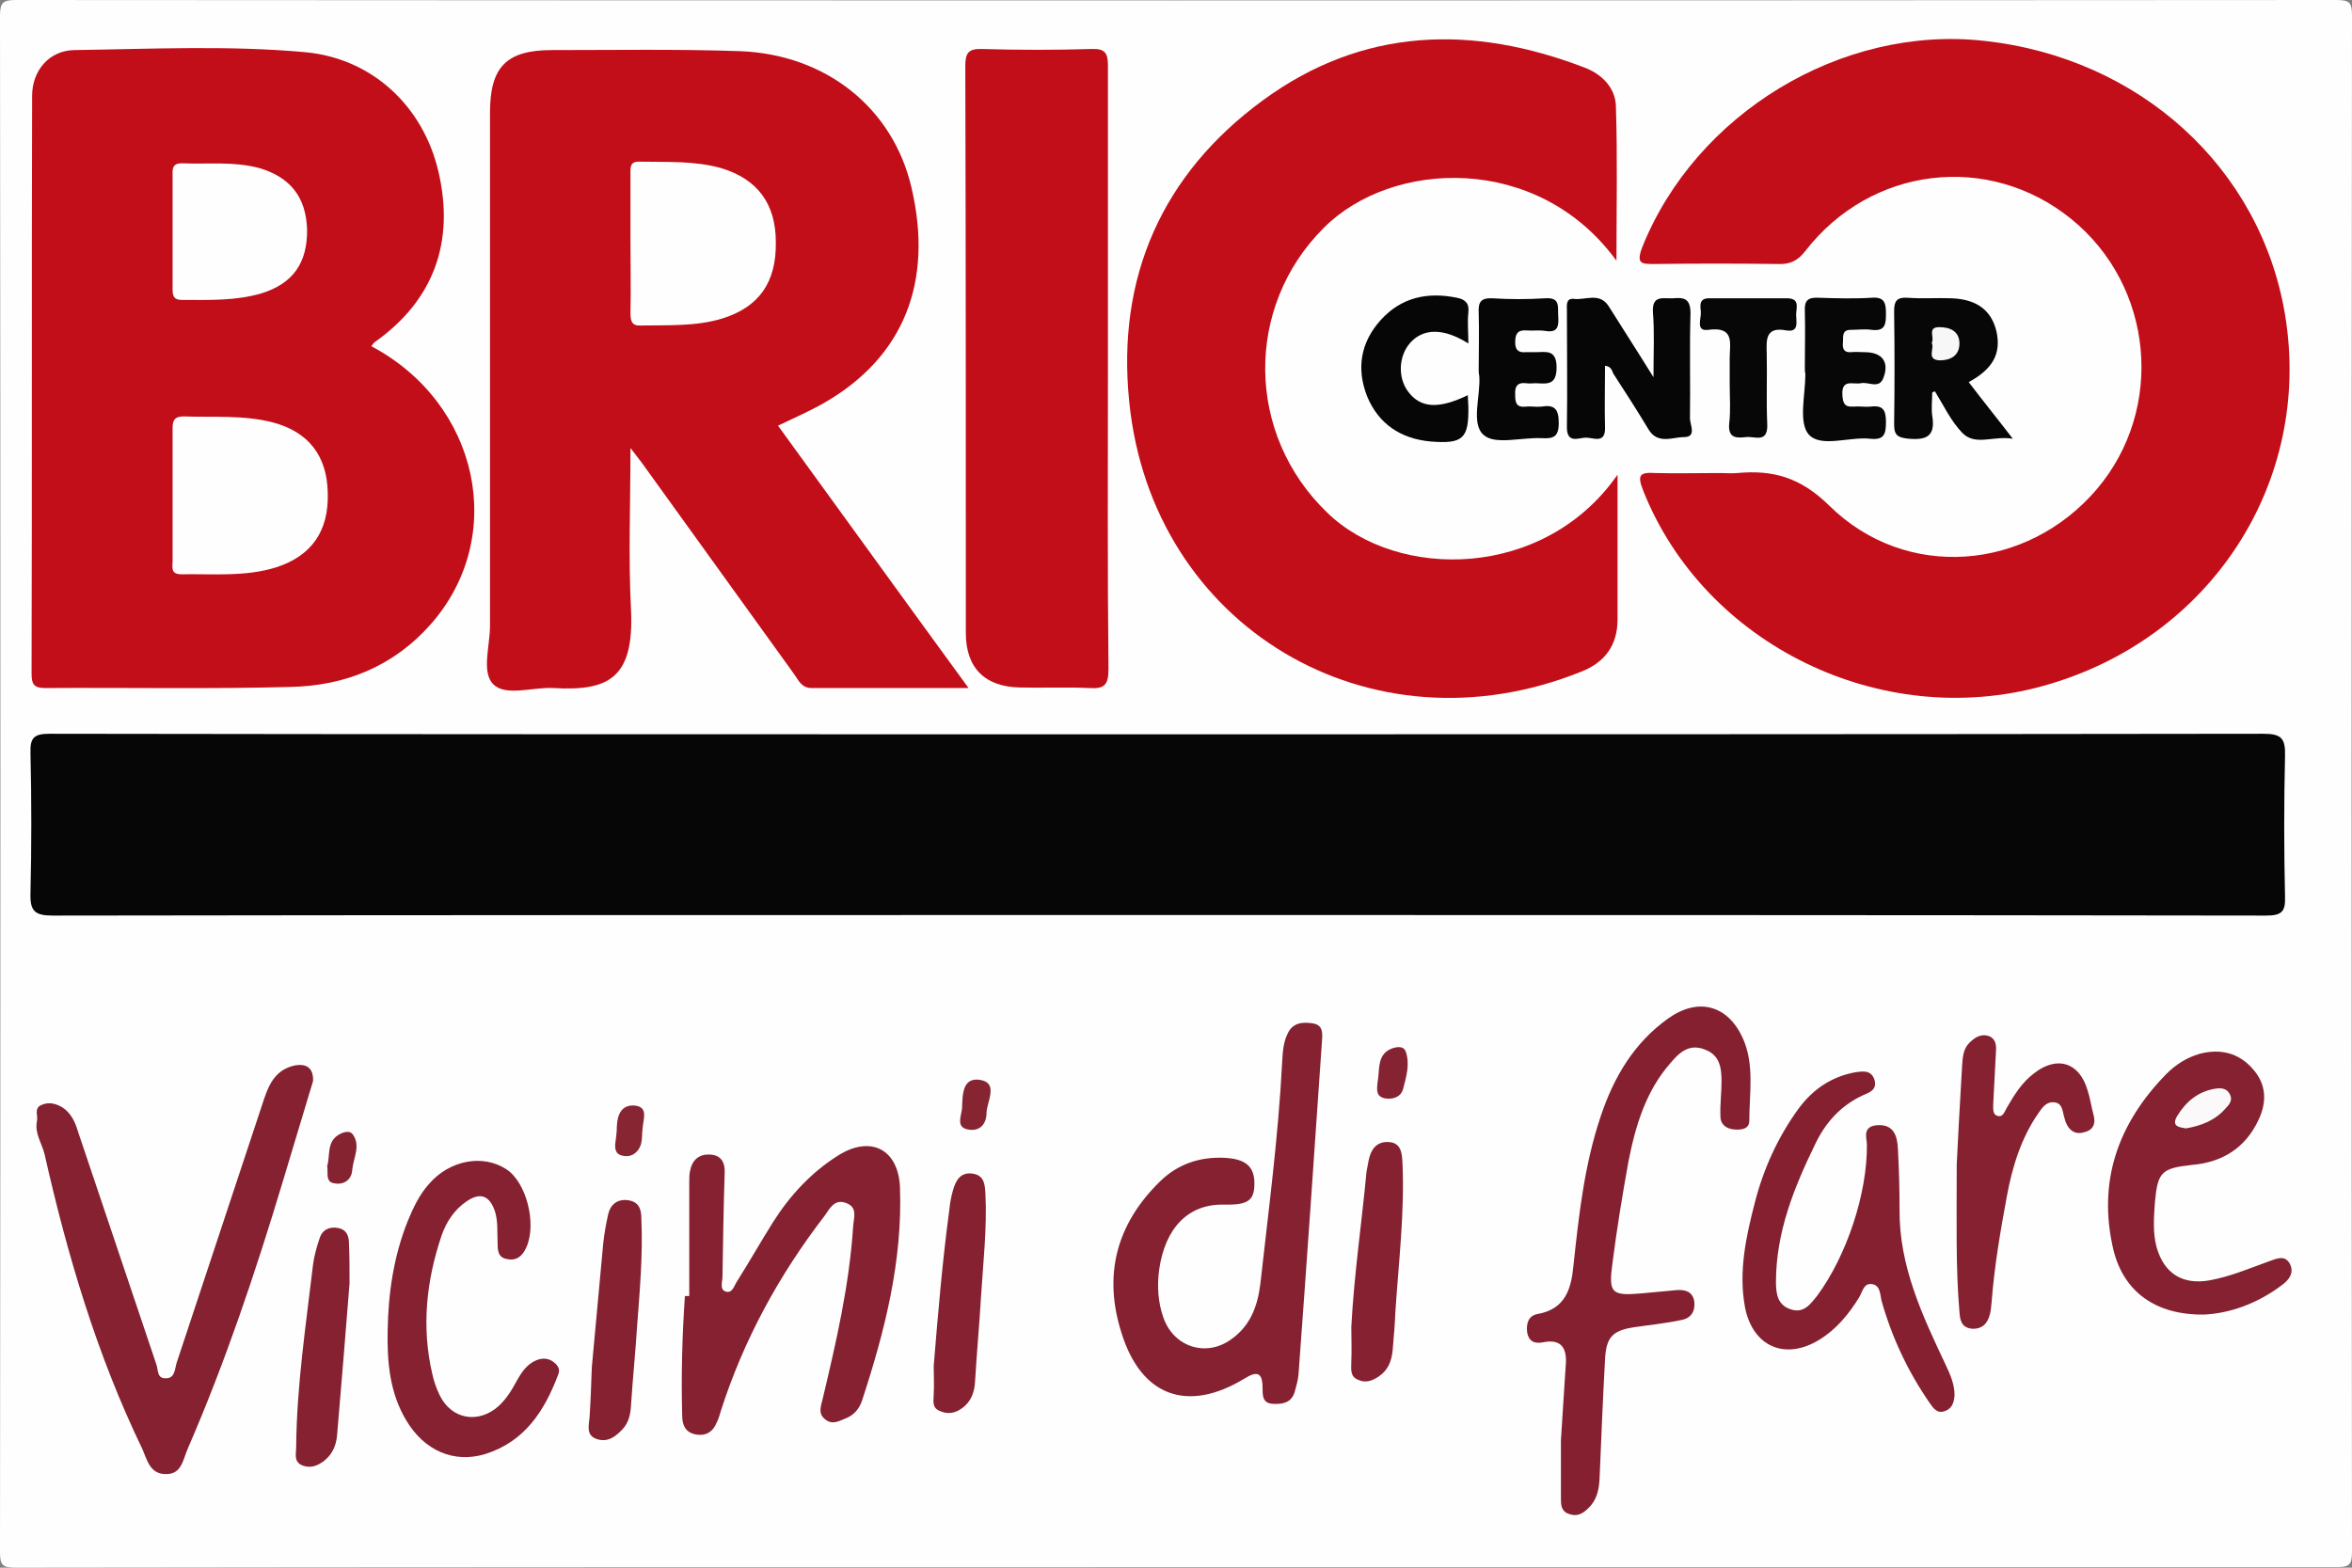 <?xml version="1.0" encoding="utf-8"?>
<!-- Generator: Adobe Illustrator 26.0.2, SVG Export Plug-In . SVG Version: 6.00 Build 0)  -->
<svg version="1.1" id="Layer_1" xmlns="http://www.w3.org/2000/svg" xmlns:xlink="http://www.w3.org/1999/xlink" x="0px" y="0px"
	 viewBox="0 0 432 288" style="enable-background:new 0 0 432 288;" xml:space="preserve">
<rect x="0" y="0" width="432" height="288" fill="#808080" stroke="none"/>
<style type="text/css">
	.st0{fill:#FEFEFE;}
	.st1{fill:#060606;}
	.st2{fill:#C20E19;}
	.st3{fill:#852130;}
	.st4{fill:#852030;}
	.st5{fill:#070707;}
	.st6{fill:#852131;}
	.st7{fill:#070708;}
	.st8{fill:#862332;}
	.st9{fill:#862432;}
	.st10{fill:#852331;}
	.st11{fill:#872533;}
	.st12{fill:#FBF9F9;}
	.st13{fill:#F7F7F7;}
</style>
<g>
	<path class="st0" d="M215.6,287.9c-70.9,0-141.8,0-212.7,0.1c-2.5,0-2.9-0.5-2.9-2.9C0.1,191,0.1,97,0,2.9C0,0.5,0.5,0,2.9,0
		C145,0.1,287,0.1,429.1,0c2.5,0,2.9,0.5,2.9,2.9c-0.1,94-0.1,188.1,0,282.1c0,2.5-0.5,2.9-2.9,2.9
		C357.9,287.9,286.8,287.9,215.6,287.9z"/>
	<path class="st1" d="M212.7,168.1c-67.7,0-135.3,0-203,0.1c-3.3,0-4.2-0.8-4.1-4.1c0.2-8.6,0.2-17.2,0-25.8
		c-0.1-2.8,0.7-3.5,3.5-3.5c63.7,0.1,127.4,0.1,191.1,0.1c71.8,0,143.7,0,215.5-0.1c3.3,0,4.1,0.8,4,4.1c-0.2,8.6-0.2,17.2,0,25.8
		c0.1,2.8-0.6,3.5-3.5,3.5C348.5,168.1,280.6,168.1,212.7,168.1z"/>
	<path class="st2" d="M68.2,63.6C88,74.1,93.3,98.6,79.1,114.7c-6.8,7.7-15.7,11.3-25.8,11.5c-15,0.4-29.9,0.1-44.9,0.2
		c-2,0-2.6-0.5-2.6-2.6c0.1-35.4,0-70.8,0.1-106.2c0-4.6,3.1-8.3,7.7-8.4C27.8,9,42,8.3,56.2,9.6c12.3,1.2,21.5,10,24.3,21.8
		c3.1,13.1-0.9,23.8-11.6,31.4C68.7,62.9,68.6,63.1,68.2,63.6z"/>
	<path class="st2" d="M142.9,78.2c11.7,16.1,23.1,31.9,35,48.2c-10,0-19.4,0-28.8,0c-1.9,0-2.4-1.4-3.2-2.5c-9.4-13-18.7-26-28.1-39
		c-0.5-0.6-0.9-1.2-2-2.6c0,10.5-0.4,20.1,0.1,29.7c0.6,12.6-4.1,15-14.3,14.4c-3.8-0.2-8.7,1.6-11-0.7c-2.2-2.2-0.6-7-0.6-10.7
		c0-31.4,0-62.9,0-94.3c0-8.4,3-11.5,11.4-11.5c11.5,0,23-0.2,34.5,0.2c15.9,0.6,28.1,10.5,31.5,25c4.1,17.4-1.4,31.2-16,39.6
		C148.8,75.5,146,76.7,142.9,78.2z"/>
	<path class="st2" d="M315.9,86.9c1.1,0,2.2,0.1,3.2,0c6.6-0.6,11.6,0.8,16.9,6c14.1,13.9,36.3,12,49.1-3
		c12.6-14.8,10.5-37.4-4.7-49.7c-15.1-12.2-36.7-9.7-48.8,5.9c-1.4,1.8-2.8,2.5-5.1,2.4c-7.5-0.1-15.1-0.1-22.6,0
		c-2.4,0-3.4,0-2.3-3c9.8-24.6,36.6-40.9,62.8-38c28.6,3.1,50.8,23.3,55.3,50.3c5.1,30.8-13.7,59.7-44.4,68.2
		c-29.8,8.3-62.3-7.6-73.5-35.9c-1.1-2.8-0.7-3.4,2.3-3.2C307.9,87,311.9,86.9,315.9,86.9z"/>
	<path class="st2" d="M296.9,47.9c-14.4-19.8-41.3-18.6-53.8-6c-14.5,14.5-14.3,37.9,0.7,52.3c12.9,12.5,39.9,12.3,53.3-7
		c0,4.1,0,7.5,0,10.8c0,5.3,0,10.5,0,15.8c0,4.7-2.3,7.9-6.7,9.6c-38.7,15.6-78.9-8.2-83-49.7c-2.3-22.7,6-41.7,24.6-55.3
		c18.3-13.4,38.4-13.9,59-6c3.2,1.2,5.7,3.7,5.8,7.1C297.1,28.8,296.9,38.2,296.9,47.9z"/>
	<path class="st2" d="M203.5,68c0,18.3-0.1,36.6,0.1,54.9c0,2.9-0.7,3.7-3.6,3.5c-4.2-0.2-8.4,0-12.6-0.1c-6.5-0.1-10-3.6-10-10
		c0-34.7,0-69.4-0.1-104.1c0-2.4,0.5-3.3,3.1-3.2c6.7,0.2,13.4,0.2,20.1,0c2.4-0.1,3,0.7,3,3C203.5,30.7,203.5,49.4,203.5,68z"/>
	<path class="st3" d="M57.5,198.6c-1.9,6.2-3.7,12.4-5.6,18.6c-5,16.6-10.5,33-17.4,48.9c-0.9,2-1.1,4.8-4.1,4.7
		c-2.9,0-3.4-2.7-4.3-4.7c-8.3-17.2-13.7-35.4-17.9-54c-0.5-2.1-1.9-3.9-1.4-6.2c0.2-1-0.6-2.3,0.8-2.9c1.3-0.6,2.6-0.3,3.8,0.4
		c1.6,1,2.4,2.7,2.9,4.4c4.8,14.3,9.6,28.5,14.4,42.8c0.4,1.1,0.1,2.7,1.8,2.6c1.6,0,1.6-1.6,1.9-2.7c5.4-16.2,10.7-32.4,16.1-48.6
		c1-3,2.3-5.5,5.8-6.2C56.3,195.4,57.6,196.2,57.5,198.6z"/>
	<path class="st3" d="M224.7,221.3c-6.4-0.1-10.7,4.2-11.8,12c-0.4,3-0.2,6,0.8,8.8c1.9,5.4,7.9,7.3,12.5,3.9
		c3.5-2.5,4.8-6.1,5.3-10.2c1.5-13.5,3.3-27,4-40.7c0.1-1.8,0.2-3.6,1-5.2c0.9-2,2.7-2.2,4.6-1.9c2,0.3,1.8,1.9,1.7,3.4
		c-1.4,20.4-2.8,40.8-4.3,61.1c-0.1,1.1-0.4,2.1-0.7,3.2c-0.6,2-2.2,2.3-4,2.2c-1.9-0.1-1.9-1.5-1.9-2.9c0-2.9-1-3.2-3.4-1.7
		c-10.4,6.3-18.9,3.2-22.5-8.4c-3.4-10.6-1-20,7.1-27.9c3.3-3.2,7.3-4.5,11.8-4.3c3.9,0.2,5.5,1.6,5.5,4.7
		C230.4,220.6,229.2,221.4,224.7,221.3z"/>
	<path class="st3" d="M126.6,238.1c0-7,0-14.1,0-21.1c0-0.7,0-1.4,0.2-2.1c0.4-1.9,1.7-2.9,3.6-2.8c2.1,0.1,2.8,1.5,2.7,3.4
		c-0.2,6.3-0.3,12.7-0.4,19c0,1-0.6,2.5,0.7,2.8c1.2,0.3,1.5-1.3,2.1-2.1c2.2-3.5,4.3-7.2,6.5-10.7c3.1-4.9,7-9.1,11.9-12.2
		c6-3.8,11.1-1.2,11.4,5.8c0.5,13.6-2.8,26.5-7,39.3c-0.5,1.4-1.4,2.5-2.8,3.1c-1.3,0.5-2.6,1.4-4,0.2c-1.3-1.1-0.7-2.4-0.4-3.7
		c2.5-10.5,4.9-20.9,5.6-31.7c0.1-1.6,0.9-3.5-1.3-4.3c-2.1-0.8-3,1-3.9,2.3c-8.4,10.9-14.9,22.8-19.1,35.9c-0.2,0.7-0.4,1.4-0.7,2
		c-0.7,1.8-2,2.7-4,2.3c-1.9-0.4-2.4-1.8-2.4-3.5c-0.2-7.3,0-14.6,0.5-21.9C126,238.1,126.3,238.1,126.6,238.1z"/>
	<path class="st4" d="M286.7,264.6c0.4-5.9,0.6-9.9,0.9-14c0.2-2.9-0.8-4.7-4.2-4c-1.6,0.3-2.6-0.2-2.9-1.8
		c-0.2-1.6,0.2-3.1,1.9-3.4c5.1-0.9,6.2-4.6,6.6-8.9c1-9.3,2-18.5,5-27.4c2.4-7.2,6.1-13.5,12.4-18c5.5-3.9,10.9-2.5,13.7,3.6
		c2.2,4.9,1.2,10.1,1.2,15.2c0,1.5-1.4,1.7-2.7,1.6c-1.5-0.1-2.6-0.9-2.6-2.4c-0.1-2.1,0.2-4.3,0.2-6.4c0-2.5-0.3-4.9-3.1-5.9
		c-2.8-1.1-4.6,0.5-6.2,2.4c-4.6,5.2-6.5,11.6-7.8,18.2c-1.1,6.1-2.1,12.2-2.9,18.4c-0.8,5.8-0.3,6.3,5.4,5.8
		c2.1-0.2,4.3-0.4,6.4-0.6c1.6-0.1,2.9,0.3,3.2,2.1c0.2,1.8-0.6,3.1-2.4,3.4c-2.8,0.6-5.7,0.9-8.5,1.3c-4.1,0.6-5.3,1.8-5.5,6
		c-0.4,7.3-0.7,14.6-1,21.8c-0.1,2.1-0.5,4-2.1,5.5c-1,1-2.1,1.6-3.6,1c-1.4-0.5-1.4-1.7-1.4-3C286.7,271.1,286.7,266.9,286.7,264.6
		z"/>
	<path class="st4" d="M342.9,210.2c0-1-1-3.4,2.1-3.5c2.9-0.1,3.5,2.1,3.6,4.4c0.2,3.7,0.3,7.4,0.3,11.1
		c-0.1,10.4,4.2,19.5,8.5,28.6c0.8,1.7,1.6,3.5,1.6,5.5c-0.1,1.3-0.4,2.4-1.7,2.9c-1.5,0.6-2.2-0.5-2.9-1.5c-4-5.8-6.9-12-8.8-18.7
		c-0.3-1.2-0.2-2.9-1.8-3.1c-1.5-0.2-1.7,1.4-2.3,2.4c-1.9,3.1-4.2,5.9-7.3,7.8c-6.3,3.9-12.3,1.3-13.7-6
		c-1.2-6.5,0.2-12.9,1.8-19.1c1.6-6.3,4.3-12.2,8.1-17.4c2.6-3.5,6-5.8,10.3-6.6c1.4-0.2,3-0.5,3.6,1.4c0.5,1.8-0.9,2.3-2.1,2.8
		c-4.1,1.9-6.9,5-8.8,9c-3.9,8-7.2,16.2-7.2,25.3c0,2.2,0.3,4.2,2.6,5c2.5,0.9,3.7-0.9,5-2.5C339.1,230.8,343,219.4,342.9,210.2z"/>
	<path class="st3" d="M404.8,241.5c-8.9,0.1-14.7-4.2-16.6-11.8c-3-12.6,0.8-23.3,9.7-32.4c1.7-1.7,3.7-3,6.1-3.7
		c3.8-1,7.2-0.2,9.8,2.8c2.5,2.8,2.6,6.1,1,9.4c-2.4,5.1-6.6,7.7-12.1,8.2c-5.7,0.6-6.4,1.3-6.9,6.9c-0.2,2.8-0.4,5.5,0.3,8.2
		c1.4,4.9,4.8,7,9.8,6.1c3.8-0.7,7.3-2.2,10.9-3.5c1.4-0.5,2.9-1.2,3.8,0.5c0.8,1.6-0.1,2.9-1.5,3.9
		C414.5,239.6,409.3,241.3,404.8,241.5z"/>
	<path class="st3" d="M71.2,244.6c0.1-7,1.1-13.8,3.7-20.3c1-2.4,2.1-4.8,3.9-6.8c3.8-4.4,9.9-5.5,14.2-2.7c3.7,2.4,5.6,10,3.7,14.3
		c-0.7,1.6-1.8,2.6-3.6,2.2c-1.7-0.3-1.7-1.7-1.7-3.1c-0.1-1.9,0.1-3.8-0.5-5.7c-1-2.9-2.7-3.5-5.2-1.8c-2.2,1.5-3.7,3.7-4.6,6.3
		c-2.8,8.3-3.7,16.8-1.7,25.4c0.3,1.4,0.8,2.8,1.4,4c2.2,4.4,7.1,5.2,10.8,1.9c1.4-1.3,2.4-2.9,3.3-4.6c0.9-1.6,1.9-3.1,3.6-3.8
		c1.2-0.5,2.4-0.4,3.4,0.5c0.7,0.6,1,1.3,0.6,2.2c-2.5,6.6-6.1,12.2-13.3,14.5c-5.8,1.8-11.3-0.6-14.6-6.2
		C71.6,255.9,71.1,250.3,71.2,244.6z"/>
	<path class="st3" d="M359.4,213.9c0.2-4.5,0.6-11.4,1-18.3c0.1-1.4,0.2-2.9,1.3-4c1-1,2.1-1.7,3.5-1.3c1.4,0.5,1.5,1.7,1.4,3
		c-0.2,3.2-0.3,6.4-0.5,9.6c0,0.8-0.1,1.9,0.8,2.1c1,0.3,1.3-0.8,1.7-1.5c1.4-2.4,2.8-4.7,5.1-6.4c4.2-3.2,8.2-1.9,9.7,3.1
		c0.5,1.5,0.7,3,1.1,4.5c0.5,1.7,0,2.9-1.7,3.3c-1.6,0.5-2.8-0.3-3.4-1.9c-0.1-0.3-0.2-0.7-0.3-1c-0.3-1.1-0.3-2.5-1.9-2.6
		c-1.4-0.1-2.1,1-2.8,2c-3.2,4.6-4.8,9.9-5.8,15.3c-1.2,6.5-2.3,12.9-2.8,19.5c-0.1,0.7-0.1,1.4-0.3,2.1c-0.4,1.7-1.4,2.8-3.3,2.7
		c-1.9-0.2-2.2-1.5-2.3-3.1C359.2,232.9,359.4,224.6,359.4,213.9z"/>
	<path class="st1" d="M294.8,67.2c0,3.9-0.1,7.6,0,11.3c0.1,3.1-2.1,1.9-3.5,1.9c-1.3,0-3.5,1.2-3.5-1.9c0.1-7.2,0-14.3,0-21.5
		c0-0.9-0.2-2.2,1.2-2.1c2.2,0.3,4.8-1.3,6.5,1.4c2.5,4,5.1,8,8.2,13c0-4.7,0.2-8.3-0.1-11.9c-0.2-3.3,1.9-2.5,3.7-2.6
		c2.1-0.2,3.2,0.1,3.2,2.8c-0.2,6.4,0,12.9-0.1,19.3c0,1.1,1.3,3.4-1.1,3.4c-2.1,0-4.8,1.4-6.5-1.4c-2.1-3.5-4.3-6.9-6.5-10.3
		C296.1,68.2,296,67.3,294.8,67.2z"/>
	<path class="st5" d="M354.9,72.1c0,1.4-0.2,2.9,0,4.3c0.6,3.6-0.9,4.5-4.3,4.2c-1.9-0.2-2.7-0.5-2.7-2.6c0.1-6.9,0.1-13.8,0-20.8
		c0-1.8,0.4-2.6,2.4-2.5c2.7,0.2,5.5,0,8.2,0.1c4.7,0.2,7.3,2.3,8.2,6.1c0.9,4.1-0.7,6.9-5.1,9.3c2.5,3.3,5.1,6.5,8.1,10.4
		c-3.6-0.6-6.9,1.4-9.3-1.1c-2.1-2.2-3.4-5-5-7.6C355.3,71.9,355.1,72,354.9,72.1z"/>
	<path class="st5" d="M331.5,67.5c0-3.5,0.1-6.9,0-10.4c-0.1-1.9,0.6-2.5,2.5-2.4c3.2,0.1,6.5,0.2,9.7,0c2.4-0.2,2.7,0.9,2.7,2.9
		c0,1.9-0.1,3.3-2.6,3c-1.3-0.2-2.6,0-3.9,0c-1.7,0-1.3,1.4-1.4,2.3c-0.1,1.1,0.1,1.9,1.5,1.8c0.8-0.1,1.7,0,2.5,0
		c3.2,0,4.6,1.8,3.4,4.8c-0.8,2-2.7,0.6-4.1,0.9c-1.4,0.3-3.6-0.9-3.4,2.2c0.1,1.5,0.4,2.2,2,2.1c1.1-0.1,2.2,0.1,3.2,0
		c2.3-0.3,2.8,0.7,2.8,2.8c0,2.2-0.3,3.4-2.9,3.1c-3.9-0.4-9.1,1.7-11.3-0.8c-1.9-2.2-0.6-7.3-0.6-11.1
		C331.5,68.3,331.5,67.9,331.5,67.5z"/>
	<path class="st3" d="M108.7,251.2c0.7-7.6,1.4-15.2,2.1-22.8c0.2-1.8,0.5-3.5,0.9-5.3c0.4-1.8,1.7-2.9,3.7-2.6
		c2,0.3,2.4,1.7,2.4,3.4c0.3,6.7-0.3,13.3-0.8,20c-0.3,4.8-0.8,9.5-1.1,14.3c-0.1,1.6-0.4,3.1-1.5,4.3c-1.3,1.4-2.7,2.5-4.7,1.9
		c-2.2-0.7-1.5-2.6-1.4-4.2C108.5,257.1,108.6,254.1,108.7,251.2C108.8,251.2,108.7,251.2,108.7,251.2z"/>
	<path class="st3" d="M248.2,243.8c0.5-9.6,1.9-19,2.8-28.6c0.1-0.7,0.3-1.4,0.4-2.1c0.4-1.9,1.4-3.4,3.6-3.3
		c2.4,0.1,2.5,2.1,2.6,3.9c0.4,9.1-0.7,18.1-1.3,27.2c-0.1,2.4-0.3,4.8-0.5,7.1c-0.2,2-0.8,3.7-2.6,4.9c-1.2,0.8-2.4,1.2-3.7,0.6
		c-1.6-0.6-1.3-2-1.3-3.4C248.3,248.1,248.2,245.9,248.2,243.8z"/>
	<path class="st6" d="M171.5,250.9c0.8-9.7,1.6-19.3,2.9-28.9c0.1-1.1,0.3-2.1,0.6-3.2c0.5-1.8,1.3-3.5,3.6-3.2
		c2.2,0.3,2.3,2,2.4,3.8c0.3,6.2-0.4,12.4-0.8,18.6c-0.3,5.3-0.8,10.5-1.1,15.7c-0.1,2-0.7,3.8-2.4,5c-1.2,0.9-2.6,1.2-4.1,0.5
		c-1.5-0.6-1.1-1.9-1.1-3.1C171.6,254.5,171.5,252.7,171.5,250.9z"/>
	<path class="st1" d="M271.6,67.9c0-3.5,0.1-6.9,0-10.4c-0.1-1.9,0.3-2.8,2.5-2.7c3.2,0.2,6.5,0.2,9.7,0c2.8-0.2,2.3,1.5,2.4,3.2
		c0.1,1.7,0.1,3.2-2.3,2.8c-1.2-0.2-2.4,0-3.6-0.1c-1.6-0.1-2,0.7-2,2.2c0,1.4,0.6,1.9,1.9,1.8c0.6,0,1.2,0,1.8,0
		c1.9,0,3.9-0.6,3.9,2.8c0,3.3-1.7,3-3.8,2.9c-0.6,0-1.2,0.1-1.8,0c-1.6-0.2-2.1,0.6-2,2.1c0,1.3,0.1,2.4,1.9,2.2
		c0.9-0.1,1.9,0.1,2.9,0c2.4-0.4,3.2,0.4,3.2,3c0,2.6-1,2.9-3.1,2.8c-3.7-0.2-8.6,1.3-10.7-0.6c-2.4-2.1-0.5-7.2-0.8-10.9
		C271.6,68.6,271.6,68.3,271.6,67.9z"/>
	<path class="st3" d="M64.2,235.8c-0.7,9-1.5,18.5-2.3,28c-0.2,1.9-0.9,3.4-2.4,4.6c-1.2,0.9-2.5,1.4-4,0.8
		c-1.6-0.7-1.1-2.1-1.1-3.4c0.1-11.3,1.8-22.4,3.1-33.5c0.2-1.6,0.7-3.3,1.2-4.8c0.5-1.6,1.8-2.2,3.4-1.9c1.6,0.3,2,1.5,2,2.9
		C64.2,230.8,64.2,233,64.2,235.8z"/>
	<path class="st1" d="M269.7,63.1c-4.6-2.9-8.3-2.8-10.7-0.1c-2.1,2.4-2.3,6.3-0.4,8.9c2.3,3.1,5.6,3.3,11,0.7
		c0,0.8,0.1,1.4,0.1,2.1c0.1,5.9-1,6.9-7,6.4c-5.4-0.5-9.5-3.2-11.6-8.3c-2-5.1-1.2-9.9,2.5-14c3.8-4.2,8.6-5.2,14-4.1
		c1.5,0.3,2.3,1,2.1,2.7C269.5,59.2,269.7,61,269.7,63.1z"/>
	<path class="st7" d="M317.7,70.5c0-1.6,0-3.1,0-4.7c0-2.7,1-5.9-4-5.2c-2.3,0.3-1.2-2.1-1.3-3.3c-0.1-1.1-0.4-2.5,1.5-2.5
		c4.8,0,9.6,0,14.3,0c2.5,0,1.7,1.8,1.7,3c0,1.3,0.6,3.3-1.8,2.9c-3.7-0.7-3.7,1.5-3.6,4.1c0.1,4.4-0.1,8.8,0.1,13.2
		c0.1,3.5-2.3,2.1-3.9,2.3c-1.8,0.2-3.3,0.2-3.1-2.4C317.9,75.5,317.7,73,317.7,70.5z"/>
	<path class="st8" d="M253,199c0-0.2,0.1-0.5,0.1-0.7c0.3-2.1-0.1-4.7,2.6-5.7c0.9-0.3,2.1-0.5,2.5,0.6c0.8,2.3,0.1,4.6-0.5,6.9
		c-0.4,1.4-1.8,1.9-3.2,1.7C252.7,201.5,252.9,200.2,253,199z"/>
	<path class="st9" d="M176.7,203.7c0.1-2.5,0-5.9,3.4-5.3c3.3,0.6,1.2,3.9,1.1,6c0,2.1-1.2,3.5-3.4,3.1
		C175.6,207.1,176.5,205.2,176.7,203.7z"/>
	<path class="st10" d="M60.1,214.2c0.6-2-0.2-4.6,2.4-5.9c0.8-0.4,1.8-0.6,2.3,0.1c1.5,2.1,0.1,4.3-0.1,6.5
		c-0.1,1.8-1.5,2.8-3.2,2.5C59.7,217.2,60.3,215.5,60.1,214.2z"/>
	<path class="st11" d="M118,207.6c-0.1,0.6,0,1.7-0.3,2.7c-0.5,1.5-1.8,2.4-3.4,2c-1.5-0.3-1.4-1.7-1.2-2.9c0.1-0.8,0.2-1.7,0.2-2.5
		c0.1-2.2,0.9-4,3.3-3.8C119.2,203.4,118.1,205.6,118,207.6z"/>
	<path class="st0" d="M31.7,90.9c0-4.1,0-8.1,0-12.2c0-1.4,0.3-2.2,2-2.2c5.5,0.2,11-0.3,16.4,1.1c6.5,1.7,10,6.1,10.1,13
		c0.2,7-3,11.5-9.4,13.6c-5.7,1.8-11.6,1.2-17.5,1.3c-2,0-1.6-1.3-1.6-2.5C31.7,99,31.7,94.9,31.7,90.9z"/>
	<path class="st0" d="M31.7,42.4c0-3.3,0-6.7,0-10c0-1.2-0.2-2.4,1.7-2.4c4.8,0.2,9.6-0.4,14.3,0.9c5.7,1.7,8.5,5.4,8.7,11.2
		c0.1,6.2-2.6,10-8.4,11.8c-4.8,1.4-9.7,1.2-14.6,1.2c-1.6,0-1.7-0.9-1.7-2.1C31.7,49.6,31.7,46,31.7,42.4z"/>
	<path class="st0" d="M115.8,44.3c0-4.1,0-8.1,0-12.2c0-1.2-0.2-2.5,1.7-2.4c5,0.1,10.1-0.2,15,1.2c6.6,2,10,6.5,10,13.6
		c0.1,7.4-3.1,11.9-9.8,14c-4.9,1.5-9.9,1.2-15,1.3c-1.7,0.1-1.9-0.9-1.9-2.3C115.9,53.2,115.8,48.7,115.8,44.3z"/>
	<path class="st12" d="M401.5,207.3c-1.1-0.2-2.8-0.3-1.6-2.3c1.6-2.6,3.8-4.5,7-5c1.2-0.2,2.2,0,2.7,1.1c0.5,1-0.1,1.8-0.8,2.5
		C406.9,205.8,404.4,206.8,401.5,207.3z"/>
	<path class="st13" d="M354.8,63c0.6-1-0.9-2.9,1.4-2.9c1.9,0,3.7,0.7,3.7,3c0,2.2-1.6,3.1-3.6,3.1C353.7,66.1,355.4,64,354.8,63z"
		/>
</g>
</svg>
